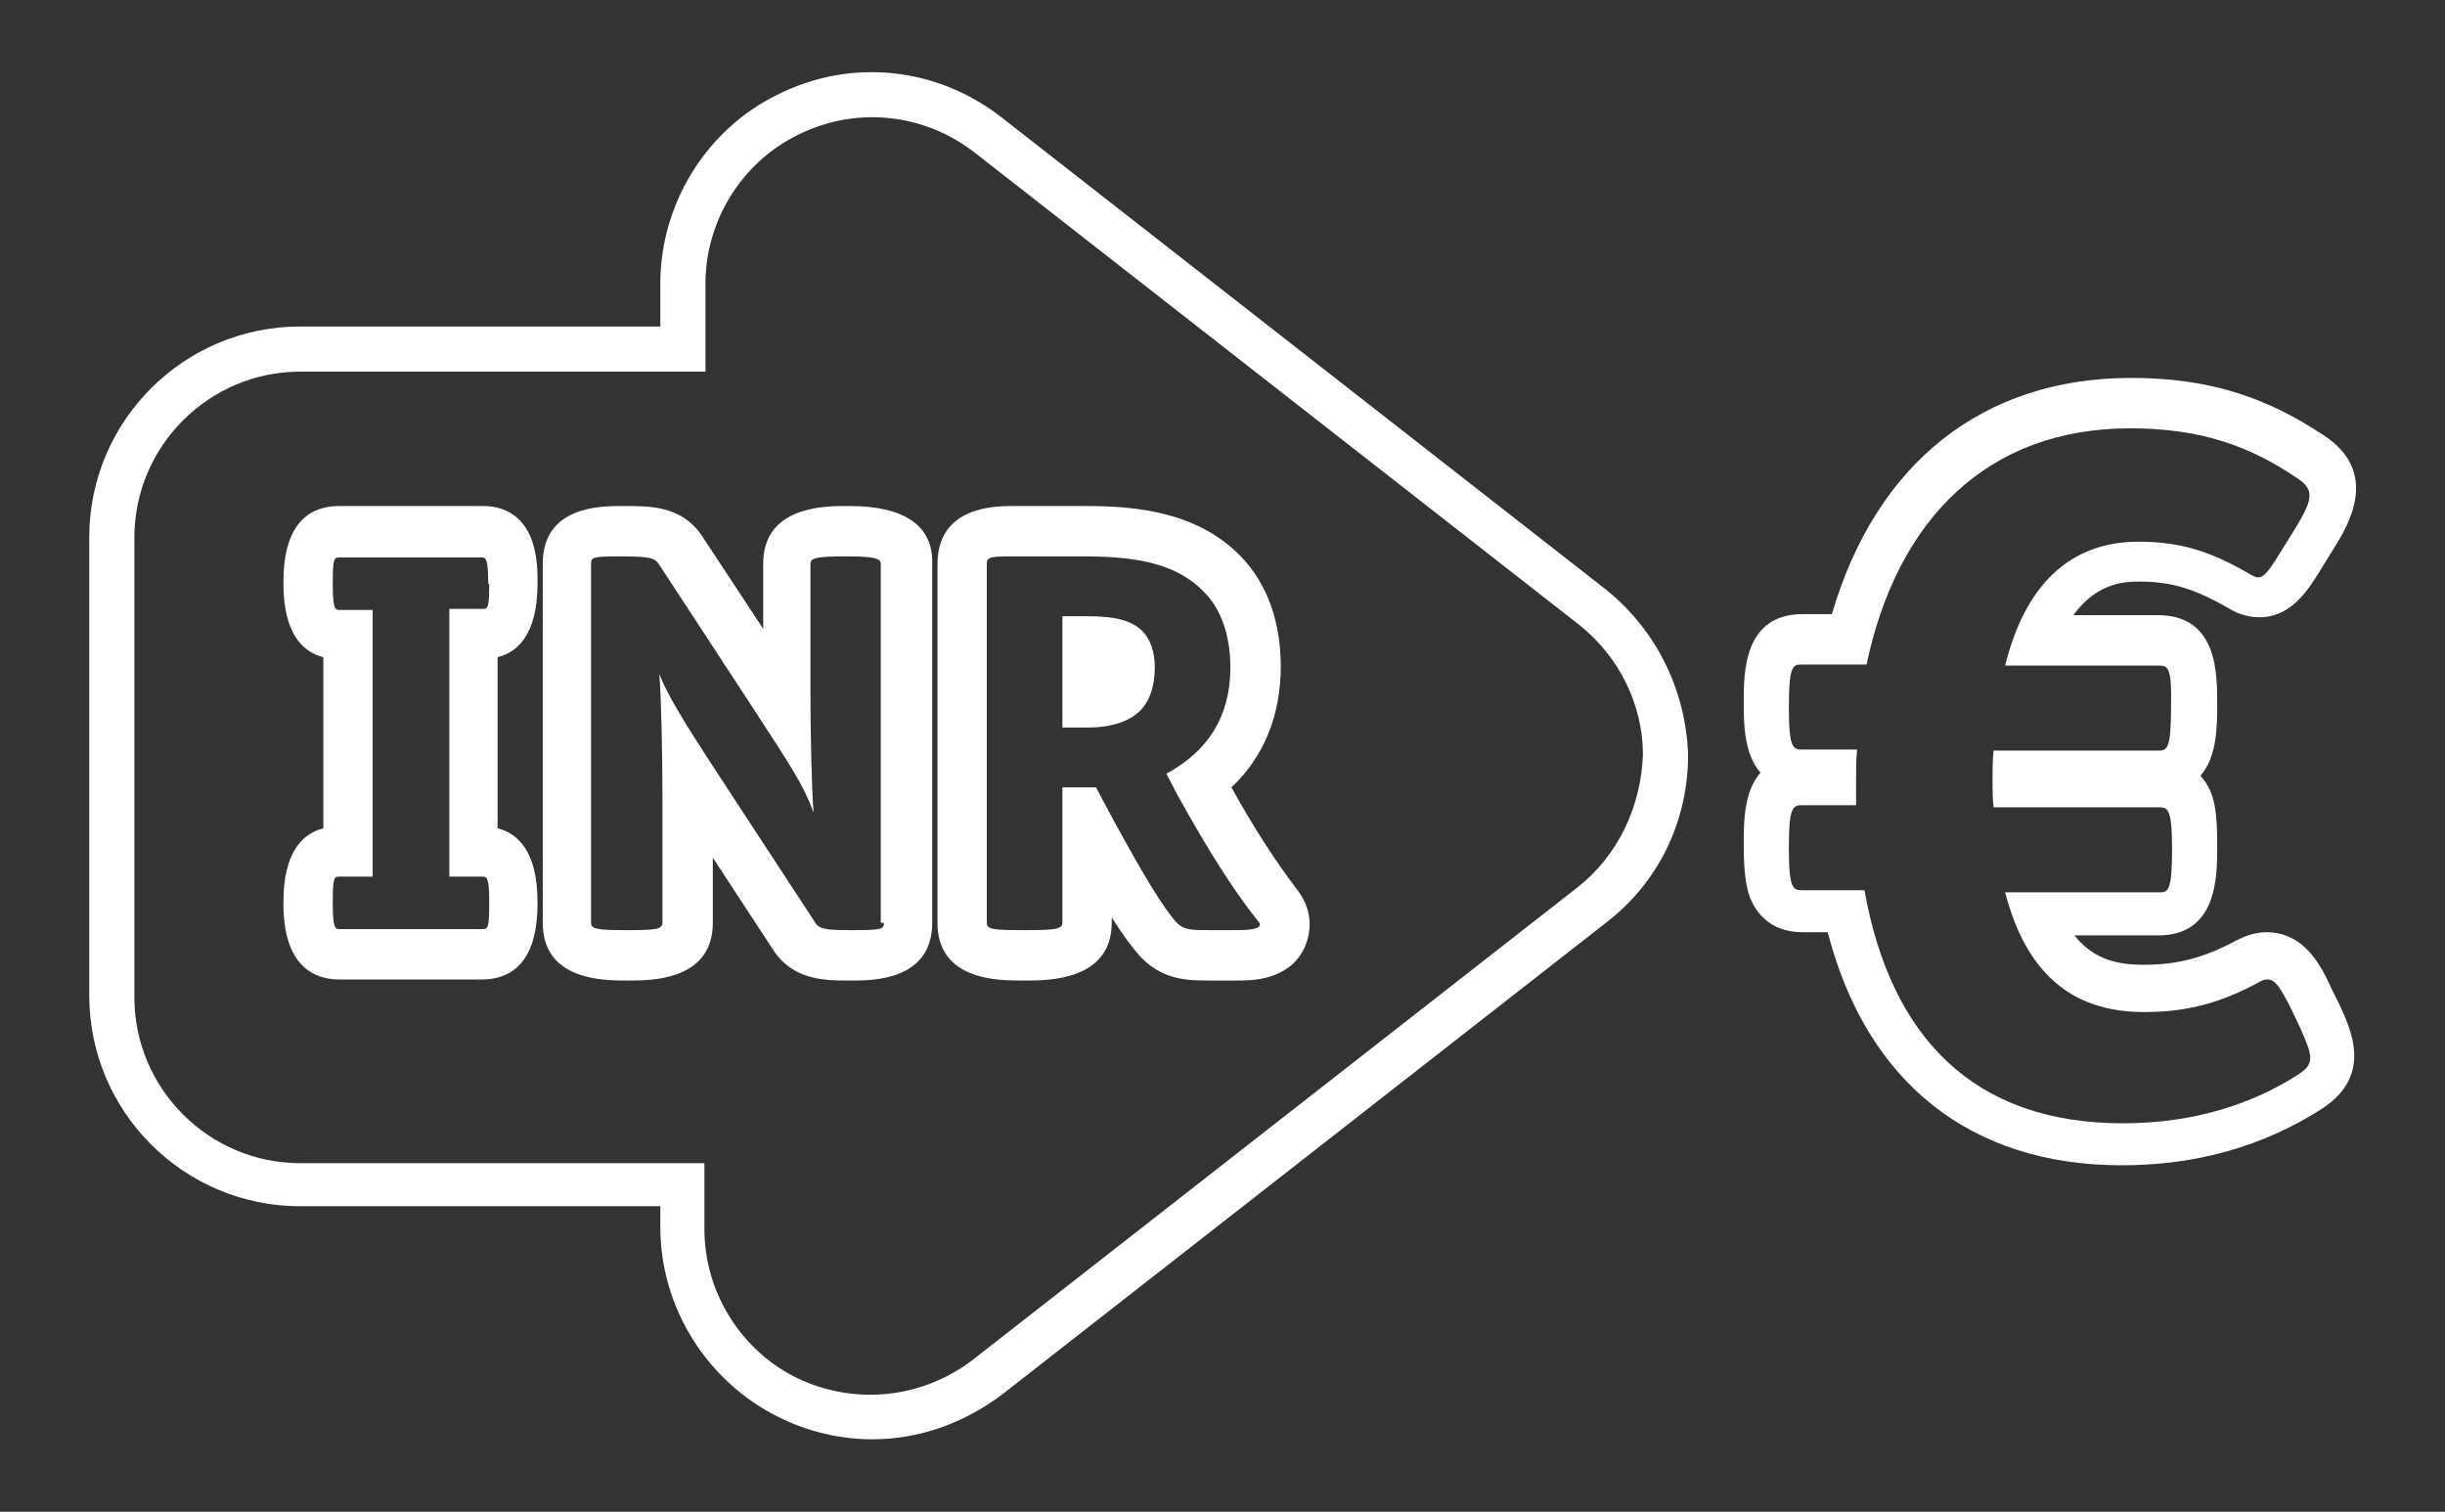 <?xml version="1.0" encoding="utf-8"?>
<!-- Generator: Adobe Illustrator 23.0.4, SVG Export Plug-In . SVG Version: 6.00 Build 0)  -->
<svg version="1.1"
	 id="svg2" xmlns:cc="http://creativecommons.org/ns#" xmlns:dc="http://purl.org/dc/elements/1.1/" xmlns:rdf="http://www.w3.org/1999/02/22-rdf-syntax-ns#" xmlns:svg="http://www.w3.org/2000/svg"
	 xmlns="http://www.w3.org/2000/svg" xmlns:xlink="http://www.w3.org/1999/xlink" x="0px" y="0px" viewBox="0 0 232.9 144"
	 style="enable-background:new 0 0 232.9 144;" xml:space="preserve">
<rect x="0" y="0" width="232.9" height="144" fill="#333333" stroke="none"/>
<style type="text/css">
	.st0{fill:none;}
	.st1{fill:#FFFFFF;}
</style>
<g>
	<path class="st0" d="M218.2,96.1c-1-2.2-1.6-2.9-2.3-2.9c-0.3,0-0.5,0.1-0.9,0.3c-3.7,2-6.9,2.8-10.8,2.8c0,0,0,0-0.1,0
		c-7.2,0-11.3-4.1-13.2-11.4h14.7l0,0c0.9,0,1.2-0.1,1.2-4v-0.1c0-3.9-0.4-4-1.3-4h-15.7c-0.1-0.8-0.1-1.7-0.1-2.6s0-1.9,0.1-2.8
		h15.7l0,0c0.9,0,1.2-0.1,1.2-4v-0.1c0-3.9-0.4-4-1.2-4h-14.6c1.9-7.7,6.3-11.8,12.7-11.8l0,0c3.9,0,6.8,0.9,10.8,3.2
		c0.2,0.1,0.4,0.2,0.6,0.2c0.6,0,1.1-0.7,2.5-3l1-1.6c1.7-2.8,1.9-3.7,0.3-4.8c-4.7-3.1-9.3-4.8-16-4.8l0,0
		c-13.6,0-22.2,8.7-25.1,22.5h-6.2l0,0c-0.9,0-1.2,0.1-1.2,4v0.1c0,3.9,0.4,4,1.3,4h5.2c-0.1,1.1-0.1,2.1-0.1,3.1v2.2h-5.1
		c-0.9,0-1.3,0.1-1.3,4v0.1c0,3.9,0.4,4,1.3,4h5.9c2.5,14,10.4,22.2,24.6,22.2l0,0c6.9,0,12.5-2,16.8-4.7c1.5-1,1.3-1.7,0-4.5
		L218.2,96.1z"/>
	<path class="st1" d="M152.9,56.1l-57.6-45C89.2,6.4,81.1,5.5,74.1,9c-6.8,3.3-11.2,10.4-11.2,18v4.1H28.6c-11.1,0-20.1,9-20.1,20.1
		v43.6c0,11.1,9,20.1,20.1,20.1h34.3v2c0,7.6,4.4,14.7,11.3,18.1c2.8,1.4,5.9,2.1,8.9,2.1c4.4,0,8.7-1.5,12.4-4.3l57.6-45
		c4.9-3.8,7.7-9.6,7.7-15.9C160.6,65.8,157.8,60,152.9,56.1z M150.3,84.5l-57.6,45c-4.8,3.7-11.2,4.4-16.7,1.8
		c-5.4-2.6-8.9-8.2-8.9-14.2v-6.3H28.6c-8.7,0-15.8-7.1-15.8-15.8V51.2c0-8.7,7.1-15.8,15.8-15.8h38.6V27c0-6,3.5-11.6,8.9-14.2
		c5.5-2.7,11.9-2,16.7,1.7l57.6,45c3.8,3,6.1,7.6,6.1,12.4C156.3,76.9,154.1,81.5,150.3,84.5z"/>
	<path class="st1" d="M222.1,94.2c-0.9-2-2.5-5.4-6.2-5.4c-1.3,0-2.3,0.5-2.9,0.8c-3,1.6-5.5,2.3-8.8,2.3c-2.3,0-4.7-0.4-6.6-2.8h8
		c5.6,0,5.6-5.6,5.6-8.4c0-3-0.1-5.2-1.6-6.8c1.6-1.8,1.6-4.8,1.6-6.8l0,0V67c0-2.9,0-8.3-5.5-8.4h-8.2c2.3-3.2,5.1-3.2,6.3-3.2
		c3.1,0,5.3,0.7,8.6,2.6c0.3,0.2,1.4,0.8,2.8,0.8c3.1,0,4.7-2.6,6.2-5.1l1-1.6c1.3-2.1,4.3-7.1-1-10.6c-5.7-3.8-11.2-5.5-18.4-5.5
		l0,0l0,0c-14.1,0-24.3,8.1-28.5,22.5h-2.8c-5.6,0-5.6,5.6-5.6,8.3l0,0v0.1c0,1.9,0,4.9,1.6,6.7c-1.6,1.8-1.6,4.8-1.6,6.7l0,0v0.1
		c0,2.6,0.2,4,0.6,5.1c0.4,1,1.6,3.3,5,3.3h2.4c3.7,14.3,13.6,22.2,28,22.2c7.1,0,13.5-1.8,19.1-5.4c4.9-3.2,2.7-7.6,1.6-10
		L222.1,94.2z M219,102.3c-4.3,2.8-9.9,4.7-16.8,4.7l0,0c-14.2,0-22.1-8.2-24.6-22.2h-5.9c-0.9,0-1.3-0.1-1.3-4v-0.1
		c0-3.9,0.4-4,1.3-4h5.1v-2.2c0-1.1,0-2.1,0.1-3.1h-5.2c-0.9,0-1.3-0.1-1.3-4v-0.1c0-3.9,0.4-4,1.2-4l0,0h6.2
		c2.9-13.8,11.5-22.5,25.1-22.5l0,0c6.6,0,11.3,1.6,16,4.8c1.6,1.1,1.4,2-0.3,4.8l-1,1.6c-1.4,2.3-1.9,3-2.5,3
		c-0.2,0-0.4-0.1-0.6-0.2c-3.9-2.3-6.8-3.2-10.8-3.2l0,0c-6.5,0-10.8,4.1-12.7,11.8h14.6c0.9,0,1.3,0.1,1.2,4v0.1c0,3.9-0.4,4-1.2,4
		l0,0h-15.7c-0.1,0.9-0.1,1.9-0.1,2.8s0,1.8,0.1,2.6h15.7c0.9,0,1.3,0.1,1.3,4V81c0,3.9-0.4,4-1.2,4l0,0H191
		c1.9,7.3,6,11.4,13.2,11.4c0,0,0,0,0.1,0c3.9,0,7.1-0.8,10.8-2.8c0.3-0.2,0.6-0.3,0.9-0.3c0.7,0,1.2,0.7,2.3,2.9l0.8,1.7
		C220.3,100.6,220.5,101.3,219,102.3z"/>
	<g>
		<path class="st1" d="M46,48.2H32.3c-2.4,0-5.3,1.2-5.3,7.2v0.2c0,4.7,1.8,6.5,3.8,7v16.3c-2,0.5-3.8,2.3-3.8,7v0.2
			c0,5.9,2.9,7.2,5.3,7.2h13.6c2.4,0,5.3-1.2,5.3-7.2v-0.2c0-4.7-1.8-6.5-3.8-7V62.6c2-0.5,3.8-2.3,3.8-7v-0.2
			C51.3,49.5,48.4,48.2,46,48.2z M46.6,55.6c0,2.2-0.1,2.4-0.6,2.4h-3.2v25.5H46c0.4,0,0.6,0.2,0.6,2.4v0.2c0,2.2-0.1,2.4-0.6,2.4
			H32.3c-0.4,0-0.6-0.2-0.6-2.4v-0.2c0-2.2,0.1-2.4,0.6-2.4h3.2V58.1h-3.2c-0.4,0-0.6-0.2-0.6-2.4v-0.2c0-2.2,0.1-2.4,0.6-2.4h13.6
			c0.4,0,0.6,0.2,0.6,2.4v0.1H46.6z"/>
		<path class="st1" d="M80.9,48.2h-0.3c-2,0-7.9,0-7.9,5.5v6.2l-5.8-8.8c-1.9-2.9-4.9-2.9-7.4-2.9h-0.2c-2.1,0-7.6,0-7.6,5.5v34.2
			c0,5.5,5.8,5.5,8,5.5H60c2,0,7.9,0,7.9-5.5v-6.2l5.7,8.7c1.9,3,5,3,7.3,3h0.3c1.9,0,7.6,0,7.6-5.5V53.7
			C88.9,50.1,86.2,48.2,80.9,48.2z M84.2,87.9c0,0.6-0.2,0.7-2.9,0.7H81c-2.4,0-3-0.1-3.4-0.8l-8.9-13.6c-3.8-5.8-5.1-8-5.9-10
			c0.2,2.3,0.3,8.1,0.3,11.5v12.2c0,0.6-0.6,0.7-3.2,0.7h-0.3c-2.7,0-3.3-0.1-3.3-0.7V53.7c0-0.6,0.1-0.7,2.8-0.7h0.2
			c2.8,0,3.1,0.2,3.5,0.8l8.9,13.6c3.7,5.7,4.8,7.3,5.8,10c-0.2-2.4-0.3-8-0.3-11.4V53.7c0-0.5,0.4-0.7,3.2-0.7h0.3
			c2.6,0,3.2,0.2,3.2,0.7v34.2H84.2z"/>
		<path class="st1" d="M123.6,84.8c-2.2-2.9-4.2-6-6.3-9.8c3.1-2.9,4.7-6.9,4.7-11.5c0-4.3-1.3-7.9-3.8-10.5
			c-4.1-4.2-9.8-4.8-14.8-4.8l0,0h-0.5h-6.6c-5.8,0-7,3-7,5.5v34.2c0,5.5,5.8,5.5,8,5.5h0.5c2,0,8.1,0,8.1-5.5v-0.5
			c1.1,1.7,1.9,2.8,2.7,3.7l0.1,0.1l0.1,0.1c2.1,2.1,4.5,2.1,6.4,2.1h2.7c1.3,0,4.8,0,6.3-3C125.1,88.5,124.9,86.5,123.6,84.8z
			 M117.9,88.6h-2.7c-1.7,0-2.4,0-3.1-0.7c-1.2-1.3-3-4.2-6.1-9.9l-1.6-3h-3.2v12.9c0,0.6-0.7,0.7-3.4,0.7h-0.5
			c-2.8,0-3.3-0.1-3.3-0.7V53.7c0-0.6,0.3-0.7,2.2-0.7h6.6c0.2,0,0.3,0,0.5,0c5.3,0,8.9,0.8,11.4,3.4c1.6,1.6,2.5,4.1,2.5,7.2
			c0,4.7-2.2,8-6.1,10.1l1.1,2.1c3,5.4,5.3,9,7.6,11.9C120.3,88.2,120,88.6,117.9,88.6z"/>
		<path class="st1" d="M103.6,58.7h-2.4v10.6h2.4c2.3,0,4-0.6,5-1.6c0.9-0.9,1.4-2.3,1.4-4.1c0-1.5-0.4-2.7-1.2-3.5
			C107.8,59.1,106.2,58.7,103.6,58.7z"/>
	</g>
</g>
</svg>
